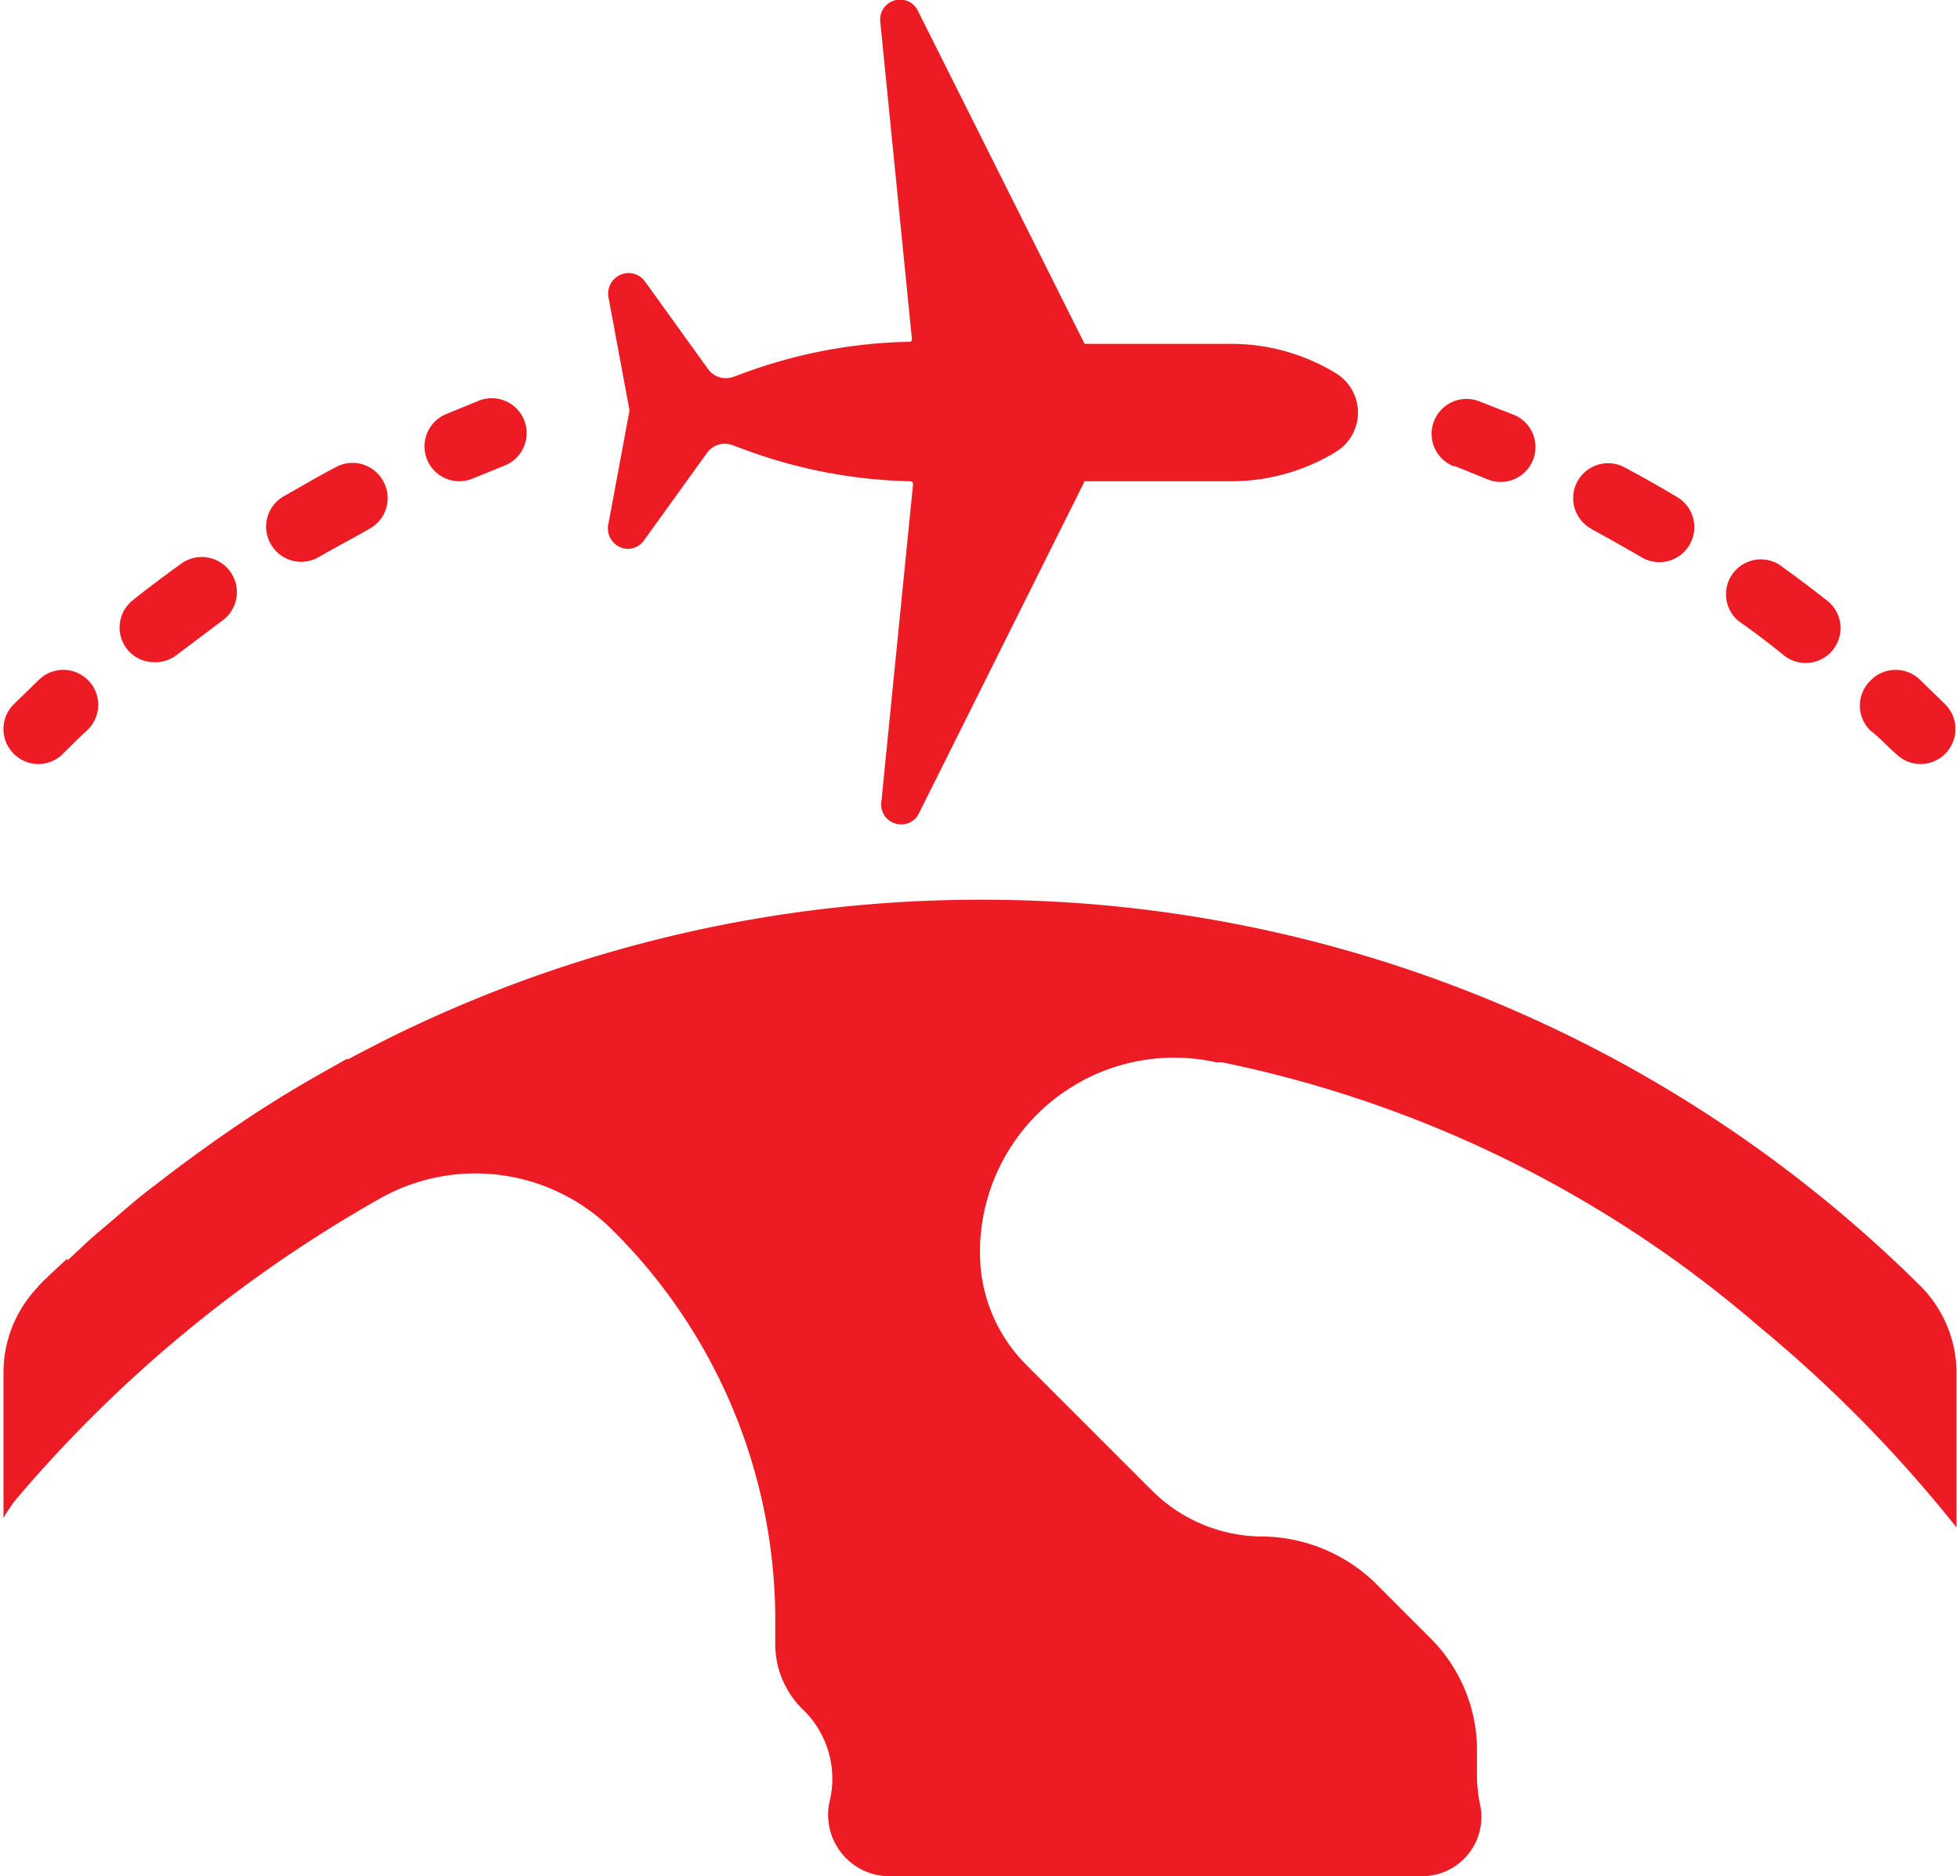 <?xml version="1.0" encoding="UTF-8" standalone="no"?><svg xmlns="http://www.w3.org/2000/svg" xmlns:xlink="http://www.w3.org/1999/xlink" fill="#ed1c24" height="53.8" preserveAspectRatio="xMidYMid meet" version="1" viewBox="3.9 6.2 56.2 53.8" width="56.2" zoomAndPan="magnify">
 <g id="change1_1"><path d="m17.07 20a1 1 0 0 0 0.39 -0.08l0.91-0.37a1 1 0 0 0 -0.74 -1.86l-0.95 0.39a1 1 0 0 0 0.39 1.92z" fill="inherit"/></g>
 <g id="change1_2"><path d="m8.33 25.19a1 1 0 0 0 0.61 -0.19l1.33-1a1 1 0 1 0 -1.17 -1.64c-0.47 0.34-0.94 0.69-1.39 1.05a1 1 0 0 0 -0.17 1.4 1 1 0 0 0 0.79 0.38z" fill="inherit"/></g>
 <g id="change1_3"><path d="m12.53 22.31a1 1 0 0 0 0.5 -0.13c0.48-0.28 1-0.55 1.45-0.81a1 1 0 0 0 0.41 -1.37 1 1 0 0 0 -1.35 -0.41c-0.52 0.27-1 0.56-1.52 0.85a1 1 0 0 0 -0.35 1.37 1 1 0 0 0 0.86 0.5z" fill="inherit"/></g>
 <g id="change1_4"><path d="m5 28.11a1 1 0 0 0 0.7 -0.29c0.23-0.23 0.46-0.46 0.7-0.68a1 1 0 0 0 0.05 -1.41 1 1 0 0 0 -1.42 -0.05l-0.74 0.72a1 1 0 0 0 0 1.41 1 1 0 0 0 0.71 0.3z" fill="inherit"/></g>
 <g id="change1_5"><path d="m58.27 27.82a1 1 0 0 0 0.7 0.29 1 1 0 0 0 0.71 -0.3 1 1 0 0 0 0 -1.41l-0.74-0.72a1 1 0 0 0 -1.42 0.05 1 1 0 0 0 0 1.41c0.29 0.22 0.48 0.45 0.75 0.68z" fill="inherit"/></g>
 <g id="change1_6"><path d="m55.06 25a1 1 0 0 0 1.4 -0.17 1 1 0 0 0 -0.16 -1.4c-0.46-0.36-0.92-0.71-1.4-1.05a1 1 0 0 0 -1.16 1.62q0.67 0.47 1.32 1z" fill="inherit"/></g>
 <g id="change1_7"><path d="m49.53 21.37q0.72 0.39 1.44 0.81a1 1 0 0 0 0.51 0.14 1 1 0 0 0 0.86 -0.49 1 1 0 0 0 -0.34 -1.37c-0.5-0.3-1-0.58-1.52-0.86a1 1 0 1 0 -0.94 1.77z" fill="inherit"/></g>
 <g id="change1_8"><path d="m45.63 19.57 0.91 0.37a1 1 0 0 0 0.39 0.08 1 1 0 0 0 0.39 -1.92l-1-0.39a1 1 0 0 0 -0.74 1.86z" fill="inherit"/></g>
 <g id="change1_9"><path d="m32 32a38.14 38.14 0 0 0 -16.33 3.67c-0.6 0.28-1.19 0.59-1.78 0.9h-0.06l-0.26 0.15c-0.54 0.3-1.08 0.61-1.6 0.93l-0.12 0.07 0.09-0.05c-1.06 0.65-2.08 1.37-3.08 2.12l-0.73 0.56c-0.31 0.24-0.61 0.5-0.91 0.76s-0.6 0.5-0.89 0.77l-0.5 0.47v-0.06c-0.28 0.26-0.57 0.52-0.84 0.8h0.01a3.55 3.55 0 0 0 -1 2.52v4.12a4.32 4.32 0 0 1 0.33 -0.5 38.44 38.44 0 0 1 10.55 -8.71 5.57 5.57 0 0 1 6.63 1 15.77 15.77 0 0 1 4.62 11.14v0.61a2.62 2.62 0 0 0 0.76 1.92 2.76 2.76 0 0 1 0.79 2.7 1.76 1.76 0 0 0 1.76 2.11h15.21a1.7 1.7 0 0 0 1.7 -2 4.08 4.08 0 0 1 -0.1 -0.93v-0.68a4.53 4.53 0 0 0 -1.33 -3.21l-1.44-1.44a4.73 4.73 0 0 0 -3.33 -1.48 4.51 4.51 0 0 1 -3.23 -1.33l-3.59-3.59a4.53 4.53 0 0 1 -1.33 -3.21 5.57 5.57 0 0 1 6.77 -5.47h0.16a34 34 0 0 1 15.41 7.58 38.6 38.6 0 0 1 5.66 5.76v-4.36a3.54 3.54 0 0 0 -1 -2.53 38.16 38.16 0 0 0 -27 -11.11z" fill="inherit"/></g>
 <g id="change1_10"><path d="m21.89 21.94a0.58 0.58 0 0 0 0.48 -0.25l1.8-2.5a0.63 0.63 0 0 1 0.72 -0.23l0.38 0.14a14.53 14.53 0 0 0 4.73 0.9 0.08 0.08 0 0 1 0.08 0.09l-0.91 9.12a0.57 0.57 0 0 0 0.57 0.63 0.56 0.56 0 0 0 0.51 -0.32l4.75-9.52h4.2a5.76 5.76 0 0 0 3 -0.84 1.32 1.32 0 0 0 0 -2.26 5.76 5.76 0 0 0 -3 -0.84h-4.2l-4.78-9.55a0.56 0.56 0 0 0 -0.51 -0.32 0.57 0.57 0 0 0 -0.57 0.63l0.91 9.12a0.08 0.08 0 0 1 -0.05 0.06 14.53 14.53 0 0 0 -4.7 0.87l-0.38 0.14a0.63 0.63 0 0 1 -0.72 -0.23l-1.8-2.5a0.58 0.58 0 0 0 -0.48 -0.25 0.59 0.59 0 0 0 -0.57 0.71l0.6 3.23-0.6 3.23a0.59 0.59 0 0 0 0.54 0.74z" fill="inherit"/></g>
</svg>